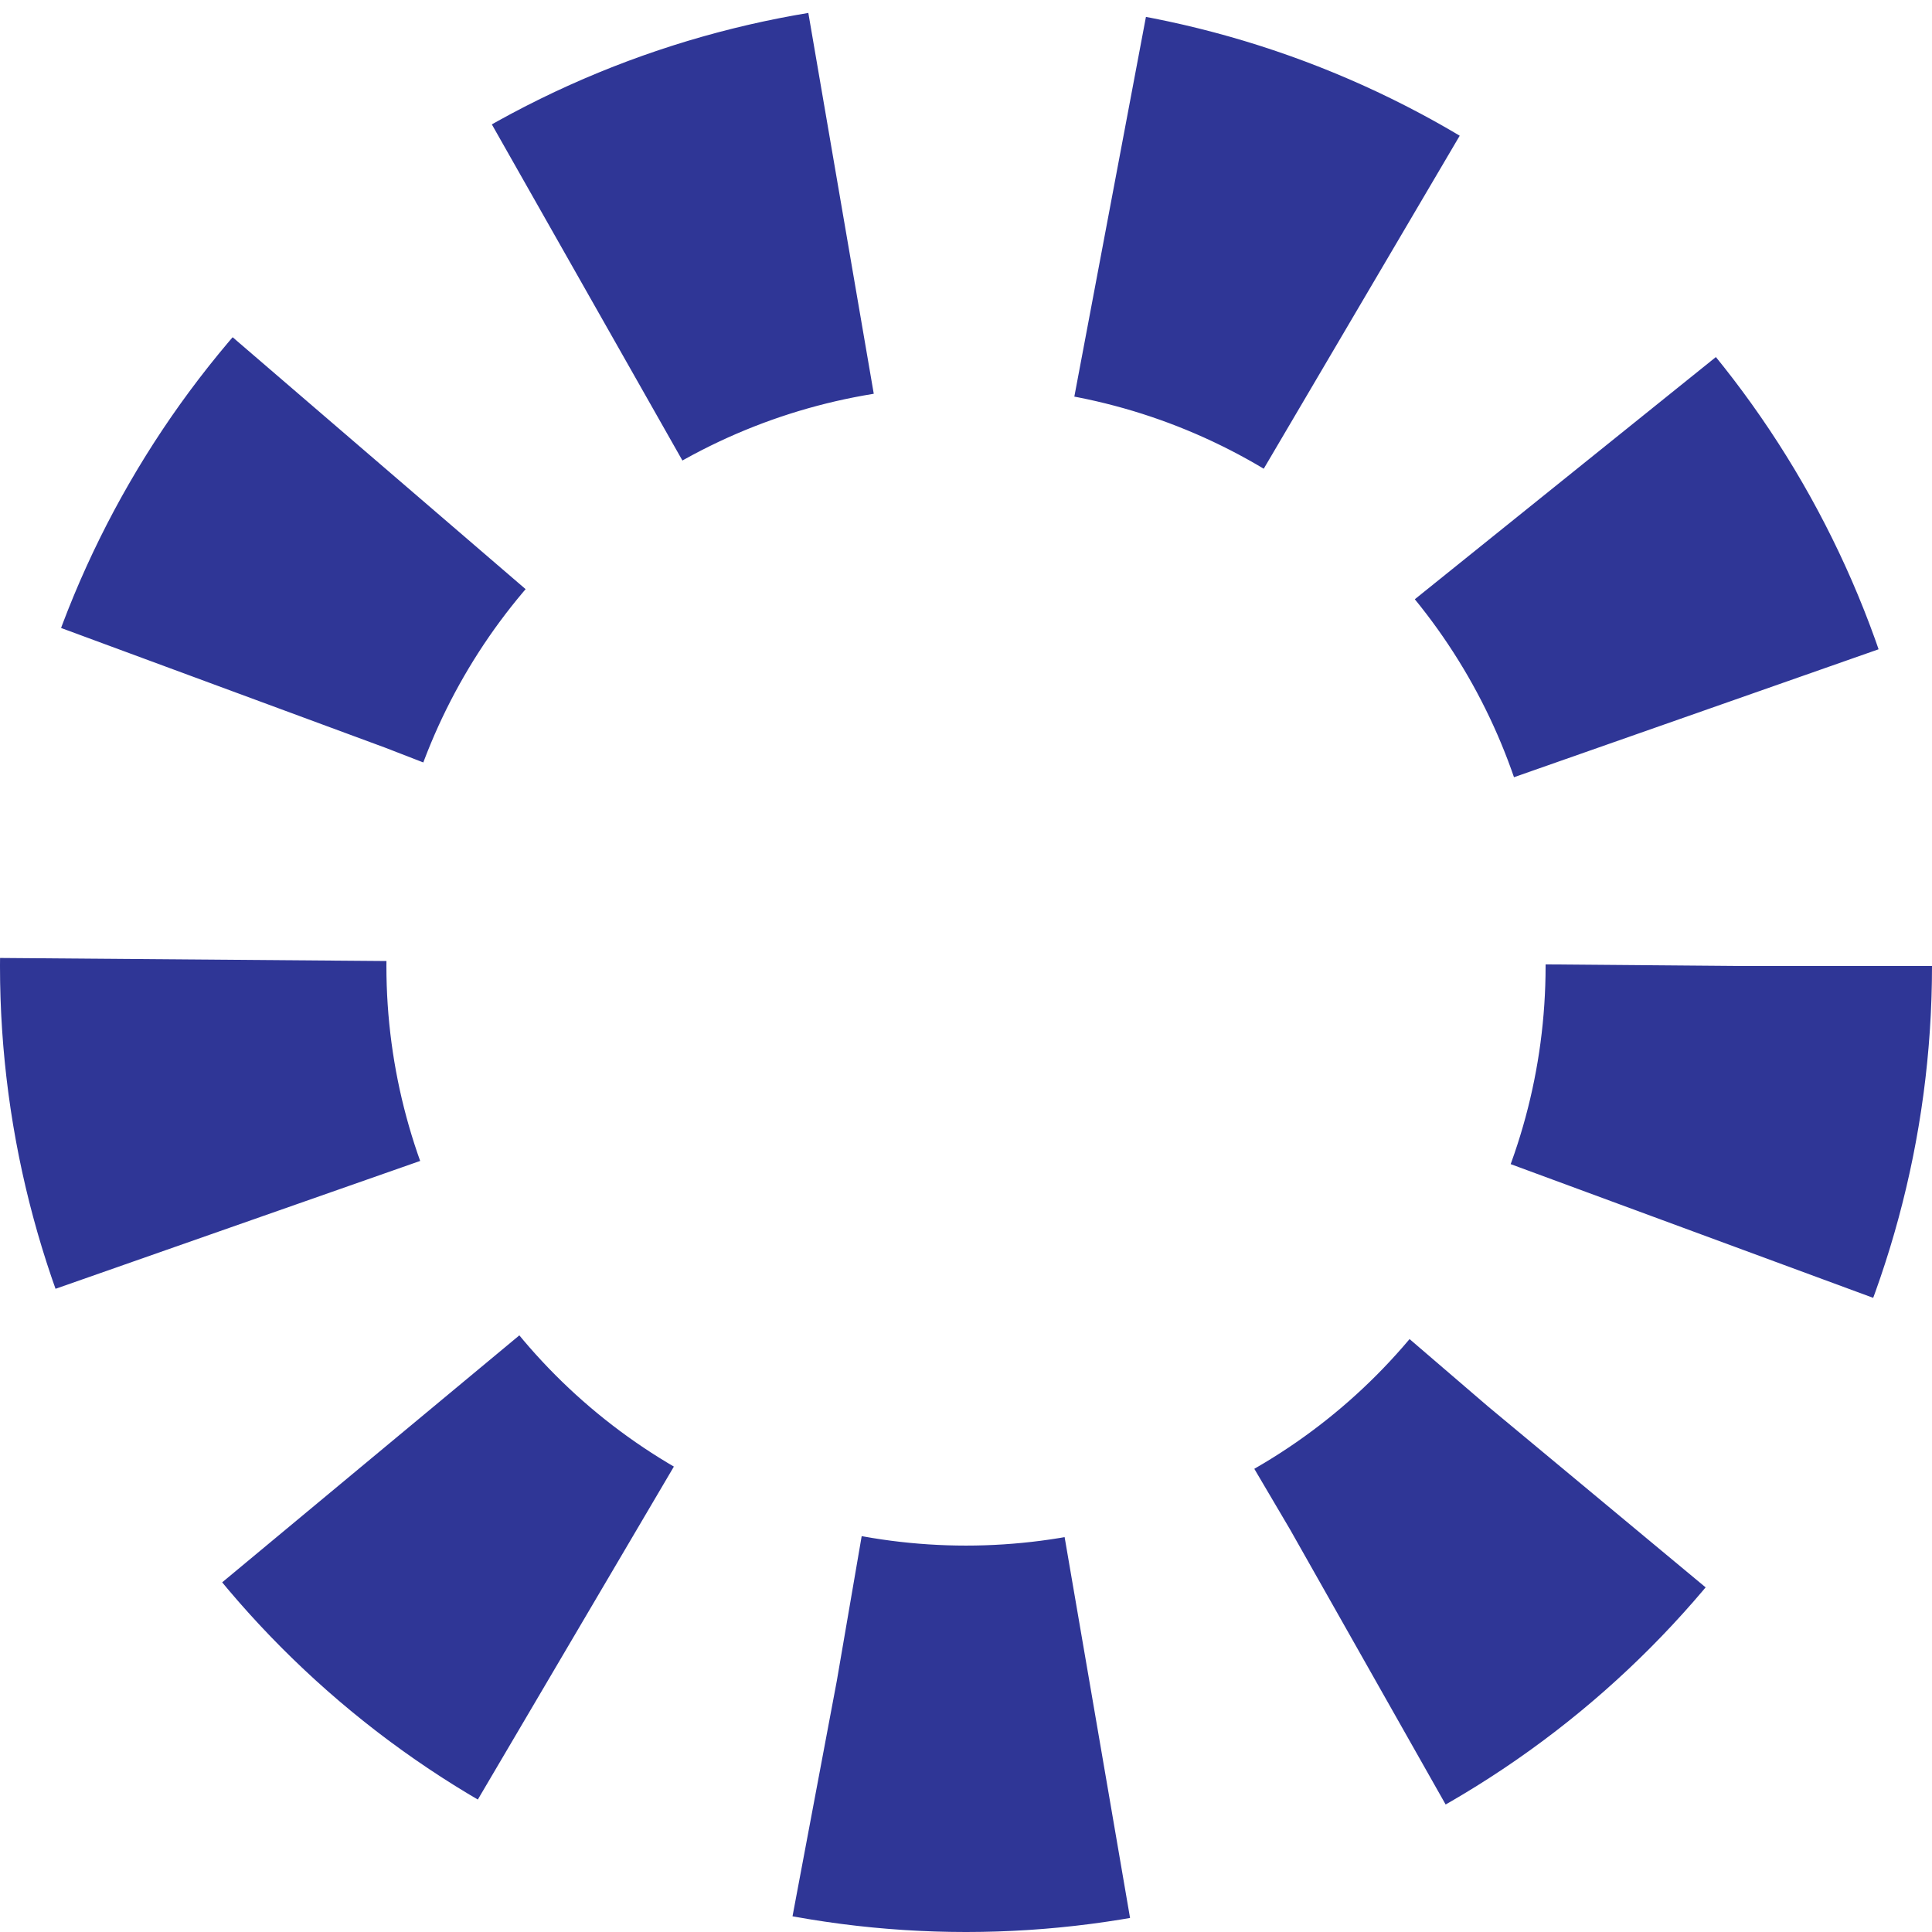 <?xml version="1.0" encoding="utf-8"?><svg width='112px' height='112px' xmlns="http://www.w3.org/2000/svg" viewBox="0 0 100 100" preserveAspectRatio="xMidYMid" class="uil-wheel"><rect x="0" y="0" width="100" height="100" fill="none" class="bk"></rect><circle cx="50" cy="50" r="40" fill="none" stroke-width="20" stroke="#2f3696" stroke-dasharray="14px"><animate attributeName="stroke-dashoffset" from="0" to="110" begin="0" dur="1.68s" repeatCount="indefinite" fill="freeze"></animate></circle></svg>